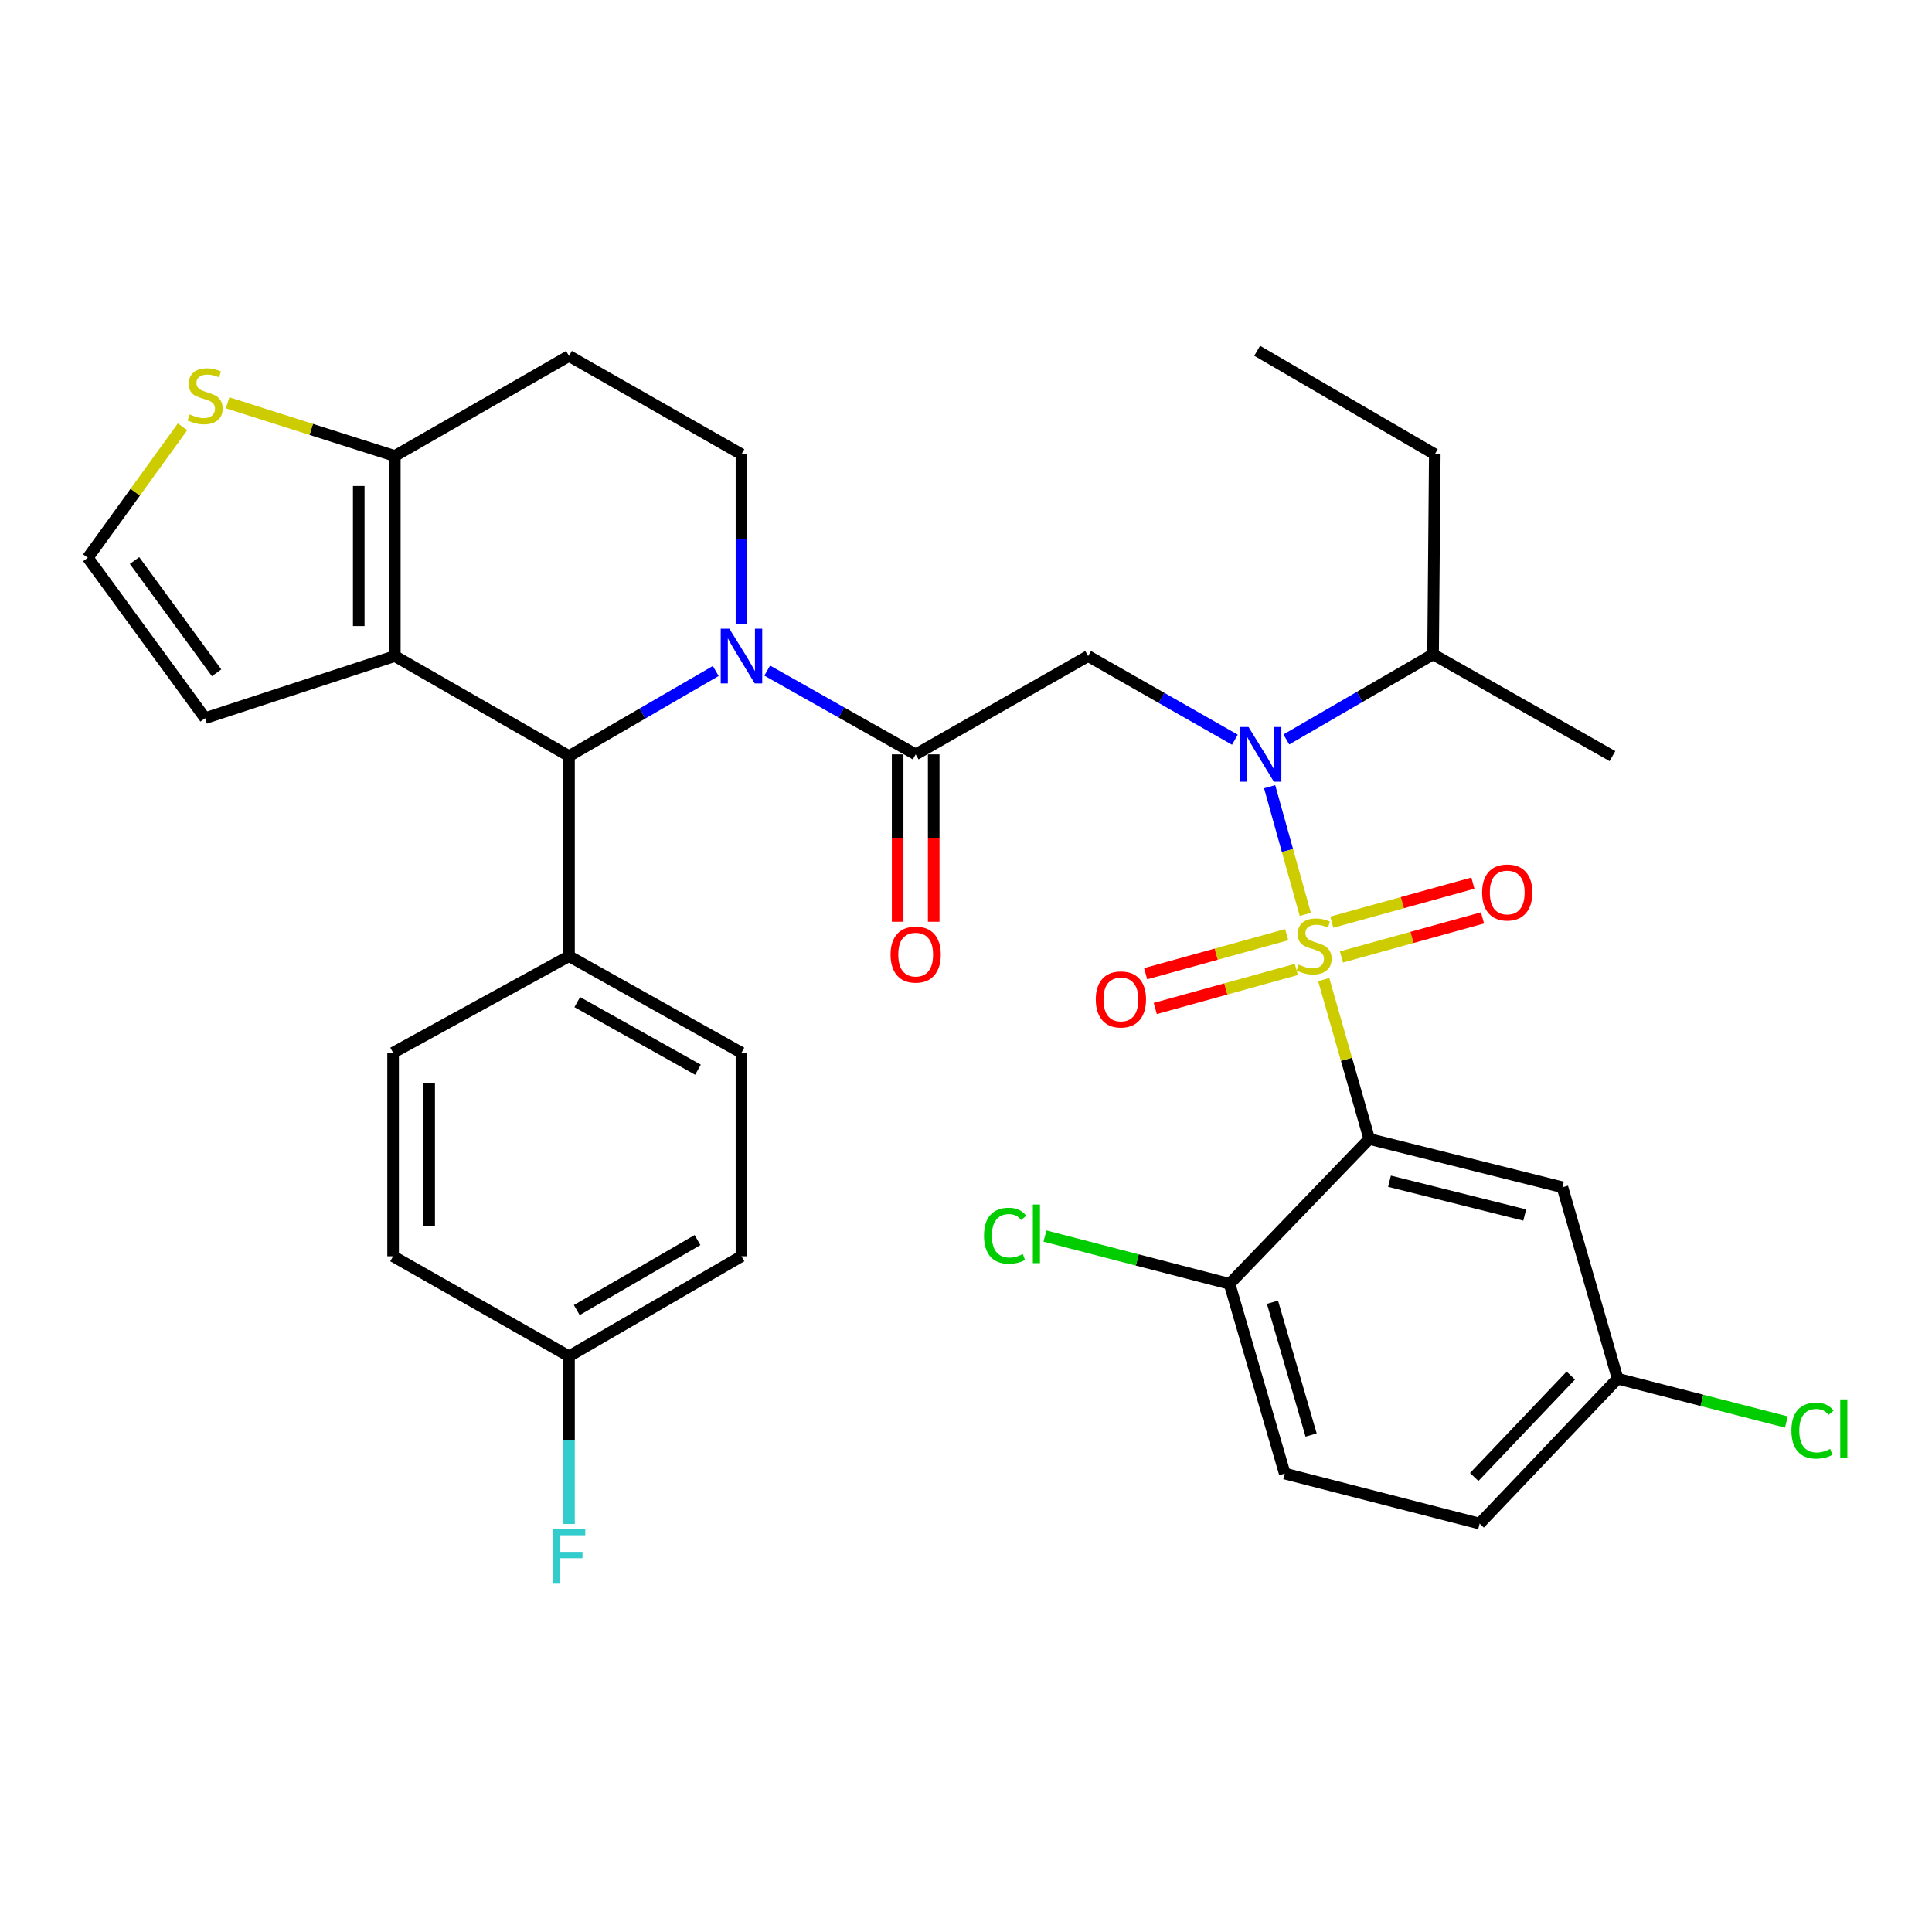 <?xml version='1.0' encoding='iso-8859-1'?>
<svg version='1.1' baseProfile='full'
              xmlns='http://www.w3.org/2000/svg'
                      xmlns:rdkit='http://www.rdkit.org/xml'
                      xmlns:xlink='http://www.w3.org/1999/xlink'
                  xml:space='preserve'
width='1000px' height='1000px' viewBox='0 0 1000 1000'>
<!-- END OF HEADER -->
<rect style='opacity:1.0;fill:#FFFFFF;stroke:none' width='1000' height='1000' x='0' y='0'> </rect>
<path class='bond-0' d='M 639.18,382.877 L 601.2,361.228' style='fill:none;fill-rule:evenodd;stroke:#0000FF;stroke-width:6px;stroke-linecap:butt;stroke-linejoin:miter;stroke-opacity:1' />
<path class='bond-0' d='M 601.2,361.228 L 563.221,339.58' style='fill:none;fill-rule:evenodd;stroke:#000000;stroke-width:6px;stroke-linecap:butt;stroke-linejoin:miter;stroke-opacity:1' />
<path class='bond-1' d='M 657.161,407.195 L 666.39,440.244' style='fill:none;fill-rule:evenodd;stroke:#0000FF;stroke-width:6px;stroke-linecap:butt;stroke-linejoin:miter;stroke-opacity:1' />
<path class='bond-1' d='M 666.39,440.244 L 675.619,473.294' style='fill:none;fill-rule:evenodd;stroke:#CCCC00;stroke-width:6px;stroke-linecap:butt;stroke-linejoin:miter;stroke-opacity:1' />
<path class='bond-2' d='M 665.808,382.737 L 703.782,360.713' style='fill:none;fill-rule:evenodd;stroke:#0000FF;stroke-width:6px;stroke-linecap:butt;stroke-linejoin:miter;stroke-opacity:1' />
<path class='bond-2' d='M 703.782,360.713 L 741.756,338.688' style='fill:none;fill-rule:evenodd;stroke:#000000;stroke-width:6px;stroke-linecap:butt;stroke-linejoin:miter;stroke-opacity:1' />
<path class='bond-3' d='M 708.723,589.533 L 808.714,614.529' style='fill:none;fill-rule:evenodd;stroke:#000000;stroke-width:6px;stroke-linecap:butt;stroke-linejoin:miter;stroke-opacity:1' />
<path class='bond-3' d='M 719.194,611.394 L 789.188,628.891' style='fill:none;fill-rule:evenodd;stroke:#000000;stroke-width:6px;stroke-linecap:butt;stroke-linejoin:miter;stroke-opacity:1' />
<path class='bond-4' d='M 708.723,589.533 L 636.423,664.519' style='fill:none;fill-rule:evenodd;stroke:#000000;stroke-width:6px;stroke-linecap:butt;stroke-linejoin:miter;stroke-opacity:1' />
<path class='bond-5' d='M 708.723,589.533 L 696.938,548.282' style='fill:none;fill-rule:evenodd;stroke:#000000;stroke-width:6px;stroke-linecap:butt;stroke-linejoin:miter;stroke-opacity:1' />
<path class='bond-5' d='M 696.938,548.282 L 685.153,507.031' style='fill:none;fill-rule:evenodd;stroke:#CCCC00;stroke-width:6px;stroke-linecap:butt;stroke-linejoin:miter;stroke-opacity:1' />
<path class='bond-6' d='M 473.953,390.463 L 435.533,368.782' style='fill:none;fill-rule:evenodd;stroke:#000000;stroke-width:6px;stroke-linecap:butt;stroke-linejoin:miter;stroke-opacity:1' />
<path class='bond-6' d='M 435.533,368.782 L 397.112,347.101' style='fill:none;fill-rule:evenodd;stroke:#0000FF;stroke-width:6px;stroke-linecap:butt;stroke-linejoin:miter;stroke-opacity:1' />
<path class='bond-7' d='M 464.619,390.463 L 464.619,433.783' style='fill:none;fill-rule:evenodd;stroke:#000000;stroke-width:6px;stroke-linecap:butt;stroke-linejoin:miter;stroke-opacity:1' />
<path class='bond-7' d='M 464.619,433.783 L 464.619,477.103' style='fill:none;fill-rule:evenodd;stroke:#FF0000;stroke-width:6px;stroke-linecap:butt;stroke-linejoin:miter;stroke-opacity:1' />
<path class='bond-7' d='M 483.288,390.463 L 483.288,433.783' style='fill:none;fill-rule:evenodd;stroke:#000000;stroke-width:6px;stroke-linecap:butt;stroke-linejoin:miter;stroke-opacity:1' />
<path class='bond-7' d='M 483.288,433.783 L 483.288,477.103' style='fill:none;fill-rule:evenodd;stroke:#FF0000;stroke-width:6px;stroke-linecap:butt;stroke-linejoin:miter;stroke-opacity:1' />
<path class='bond-8' d='M 473.953,390.463 L 563.221,339.58' style='fill:none;fill-rule:evenodd;stroke:#000000;stroke-width:6px;stroke-linecap:butt;stroke-linejoin:miter;stroke-opacity:1' />
<path class='bond-9' d='M 694.324,495.316 L 730.832,485.208' style='fill:none;fill-rule:evenodd;stroke:#CCCC00;stroke-width:6px;stroke-linecap:butt;stroke-linejoin:miter;stroke-opacity:1' />
<path class='bond-9' d='M 730.832,485.208 L 767.341,475.1' style='fill:none;fill-rule:evenodd;stroke:#FF0000;stroke-width:6px;stroke-linecap:butt;stroke-linejoin:miter;stroke-opacity:1' />
<path class='bond-9' d='M 689.342,477.324 L 725.851,467.216' style='fill:none;fill-rule:evenodd;stroke:#CCCC00;stroke-width:6px;stroke-linecap:butt;stroke-linejoin:miter;stroke-opacity:1' />
<path class='bond-9' d='M 725.851,467.216 L 762.359,457.108' style='fill:none;fill-rule:evenodd;stroke:#FF0000;stroke-width:6px;stroke-linecap:butt;stroke-linejoin:miter;stroke-opacity:1' />
<path class='bond-10' d='M 665.996,483.787 L 629.488,493.891' style='fill:none;fill-rule:evenodd;stroke:#CCCC00;stroke-width:6px;stroke-linecap:butt;stroke-linejoin:miter;stroke-opacity:1' />
<path class='bond-10' d='M 629.488,493.891 L 592.979,503.995' style='fill:none;fill-rule:evenodd;stroke:#FF0000;stroke-width:6px;stroke-linecap:butt;stroke-linejoin:miter;stroke-opacity:1' />
<path class='bond-10' d='M 670.976,501.779 L 634.467,511.883' style='fill:none;fill-rule:evenodd;stroke:#CCCC00;stroke-width:6px;stroke-linecap:butt;stroke-linejoin:miter;stroke-opacity:1' />
<path class='bond-10' d='M 634.467,511.883 L 597.959,521.987' style='fill:none;fill-rule:evenodd;stroke:#FF0000;stroke-width:6px;stroke-linecap:butt;stroke-linejoin:miter;stroke-opacity:1' />
<path class='bond-11' d='M 808.714,614.529 L 837.277,713.618' style='fill:none;fill-rule:evenodd;stroke:#000000;stroke-width:6px;stroke-linecap:butt;stroke-linejoin:miter;stroke-opacity:1' />
<path class='bond-12' d='M 636.423,664.519 L 664.986,762.717' style='fill:none;fill-rule:evenodd;stroke:#000000;stroke-width:6px;stroke-linecap:butt;stroke-linejoin:miter;stroke-opacity:1' />
<path class='bond-12' d='M 658.633,674.035 L 678.627,742.773' style='fill:none;fill-rule:evenodd;stroke:#000000;stroke-width:6px;stroke-linecap:butt;stroke-linejoin:miter;stroke-opacity:1' />
<path class='bond-13' d='M 636.423,664.519 L 588.643,652.148' style='fill:none;fill-rule:evenodd;stroke:#000000;stroke-width:6px;stroke-linecap:butt;stroke-linejoin:miter;stroke-opacity:1' />
<path class='bond-13' d='M 588.643,652.148 L 540.864,639.777' style='fill:none;fill-rule:evenodd;stroke:#00CC00;stroke-width:6px;stroke-linecap:butt;stroke-linejoin:miter;stroke-opacity:1' />
<path class='bond-14' d='M 741.756,338.688 L 742.648,235.129' style='fill:none;fill-rule:evenodd;stroke:#000000;stroke-width:6px;stroke-linecap:butt;stroke-linejoin:miter;stroke-opacity:1' />
<path class='bond-15' d='M 741.756,338.688 L 834.602,391.355' style='fill:none;fill-rule:evenodd;stroke:#000000;stroke-width:6px;stroke-linecap:butt;stroke-linejoin:miter;stroke-opacity:1' />
<path class='bond-16' d='M 742.648,235.129 L 650.704,181.57' style='fill:none;fill-rule:evenodd;stroke:#000000;stroke-width:6px;stroke-linecap:butt;stroke-linejoin:miter;stroke-opacity:1' />
<path class='bond-17' d='M 370.464,347.305 L 332.49,369.33' style='fill:none;fill-rule:evenodd;stroke:#0000FF;stroke-width:6px;stroke-linecap:butt;stroke-linejoin:miter;stroke-opacity:1' />
<path class='bond-17' d='M 332.49,369.33 L 294.516,391.355' style='fill:none;fill-rule:evenodd;stroke:#000000;stroke-width:6px;stroke-linecap:butt;stroke-linejoin:miter;stroke-opacity:1' />
<path class='bond-18' d='M 383.783,322.809 L 383.783,278.969' style='fill:none;fill-rule:evenodd;stroke:#0000FF;stroke-width:6px;stroke-linecap:butt;stroke-linejoin:miter;stroke-opacity:1' />
<path class='bond-18' d='M 383.783,278.969 L 383.783,235.129' style='fill:none;fill-rule:evenodd;stroke:#000000;stroke-width:6px;stroke-linecap:butt;stroke-linejoin:miter;stroke-opacity:1' />
<path class='bond-19' d='M 294.516,391.355 L 204.356,339.58' style='fill:none;fill-rule:evenodd;stroke:#000000;stroke-width:6px;stroke-linecap:butt;stroke-linejoin:miter;stroke-opacity:1' />
<path class='bond-20' d='M 294.516,391.355 L 294.516,494.904' style='fill:none;fill-rule:evenodd;stroke:#000000;stroke-width:6px;stroke-linecap:butt;stroke-linejoin:miter;stroke-opacity:1' />
<path class='bond-21' d='M 383.783,235.129 L 294.516,184.246' style='fill:none;fill-rule:evenodd;stroke:#000000;stroke-width:6px;stroke-linecap:butt;stroke-linejoin:miter;stroke-opacity:1' />
<path class='bond-22' d='M 294.516,184.246 L 204.356,236.02' style='fill:none;fill-rule:evenodd;stroke:#000000;stroke-width:6px;stroke-linecap:butt;stroke-linejoin:miter;stroke-opacity:1' />
<path class='bond-23' d='M 204.356,339.58 L 204.356,236.02' style='fill:none;fill-rule:evenodd;stroke:#000000;stroke-width:6px;stroke-linecap:butt;stroke-linejoin:miter;stroke-opacity:1' />
<path class='bond-23' d='M 185.688,324.046 L 185.688,251.554' style='fill:none;fill-rule:evenodd;stroke:#000000;stroke-width:6px;stroke-linecap:butt;stroke-linejoin:miter;stroke-opacity:1' />
<path class='bond-24' d='M 204.356,339.58 L 106.159,371.711' style='fill:none;fill-rule:evenodd;stroke:#000000;stroke-width:6px;stroke-linecap:butt;stroke-linejoin:miter;stroke-opacity:1' />
<path class='bond-25' d='M 204.356,236.02 L 161.086,222.255' style='fill:none;fill-rule:evenodd;stroke:#000000;stroke-width:6px;stroke-linecap:butt;stroke-linejoin:miter;stroke-opacity:1' />
<path class='bond-25' d='M 161.086,222.255 L 117.815,208.49' style='fill:none;fill-rule:evenodd;stroke:#CCCC00;stroke-width:6px;stroke-linecap:butt;stroke-linejoin:miter;stroke-opacity:1' />
<path class='bond-26' d='M 94.49,220.91 L 69.972,254.799' style='fill:none;fill-rule:evenodd;stroke:#CCCC00;stroke-width:6px;stroke-linecap:butt;stroke-linejoin:miter;stroke-opacity:1' />
<path class='bond-26' d='M 69.972,254.799 L 45.455,288.687' style='fill:none;fill-rule:evenodd;stroke:#000000;stroke-width:6px;stroke-linecap:butt;stroke-linejoin:miter;stroke-opacity:1' />
<path class='bond-27' d='M 45.455,288.687 L 106.159,371.711' style='fill:none;fill-rule:evenodd;stroke:#000000;stroke-width:6px;stroke-linecap:butt;stroke-linejoin:miter;stroke-opacity:1' />
<path class='bond-27' d='M 69.63,290.122 L 112.123,348.239' style='fill:none;fill-rule:evenodd;stroke:#000000;stroke-width:6px;stroke-linecap:butt;stroke-linejoin:miter;stroke-opacity:1' />
<path class='bond-28' d='M 294.516,494.904 L 383.783,544.894' style='fill:none;fill-rule:evenodd;stroke:#000000;stroke-width:6px;stroke-linecap:butt;stroke-linejoin:miter;stroke-opacity:1' />
<path class='bond-28' d='M 298.784,518.691 L 361.272,553.684' style='fill:none;fill-rule:evenodd;stroke:#000000;stroke-width:6px;stroke-linecap:butt;stroke-linejoin:miter;stroke-opacity:1' />
<path class='bond-29' d='M 294.516,494.904 L 203.464,544.894' style='fill:none;fill-rule:evenodd;stroke:#000000;stroke-width:6px;stroke-linecap:butt;stroke-linejoin:miter;stroke-opacity:1' />
<path class='bond-30' d='M 383.783,544.894 L 383.783,650.238' style='fill:none;fill-rule:evenodd;stroke:#000000;stroke-width:6px;stroke-linecap:butt;stroke-linejoin:miter;stroke-opacity:1' />
<path class='bond-31' d='M 203.464,544.894 L 203.464,650.238' style='fill:none;fill-rule:evenodd;stroke:#000000;stroke-width:6px;stroke-linecap:butt;stroke-linejoin:miter;stroke-opacity:1' />
<path class='bond-31' d='M 222.133,560.696 L 222.133,634.436' style='fill:none;fill-rule:evenodd;stroke:#000000;stroke-width:6px;stroke-linecap:butt;stroke-linejoin:miter;stroke-opacity:1' />
<path class='bond-32' d='M 294.516,702.012 L 203.464,650.238' style='fill:none;fill-rule:evenodd;stroke:#000000;stroke-width:6px;stroke-linecap:butt;stroke-linejoin:miter;stroke-opacity:1' />
<path class='bond-33' d='M 294.516,702.012 L 294.516,745.412' style='fill:none;fill-rule:evenodd;stroke:#000000;stroke-width:6px;stroke-linecap:butt;stroke-linejoin:miter;stroke-opacity:1' />
<path class='bond-33' d='M 294.516,745.412 L 294.516,788.813' style='fill:none;fill-rule:evenodd;stroke:#33CCCC;stroke-width:6px;stroke-linecap:butt;stroke-linejoin:miter;stroke-opacity:1' />
<path class='bond-34' d='M 294.516,702.012 L 383.783,650.238' style='fill:none;fill-rule:evenodd;stroke:#000000;stroke-width:6px;stroke-linecap:butt;stroke-linejoin:miter;stroke-opacity:1' />
<path class='bond-34' d='M 298.54,678.097 L 361.027,641.855' style='fill:none;fill-rule:evenodd;stroke:#000000;stroke-width:6px;stroke-linecap:butt;stroke-linejoin:miter;stroke-opacity:1' />
<path class='bond-35' d='M 664.986,762.717 L 765.859,788.604' style='fill:none;fill-rule:evenodd;stroke:#000000;stroke-width:6px;stroke-linecap:butt;stroke-linejoin:miter;stroke-opacity:1' />
<path class='bond-36' d='M 837.277,713.618 L 880.952,724.826' style='fill:none;fill-rule:evenodd;stroke:#000000;stroke-width:6px;stroke-linecap:butt;stroke-linejoin:miter;stroke-opacity:1' />
<path class='bond-36' d='M 880.952,724.826 L 924.627,736.035' style='fill:none;fill-rule:evenodd;stroke:#00CC00;stroke-width:6px;stroke-linecap:butt;stroke-linejoin:miter;stroke-opacity:1' />
<path class='bond-37' d='M 837.277,713.618 L 765.859,788.604' style='fill:none;fill-rule:evenodd;stroke:#000000;stroke-width:6px;stroke-linecap:butt;stroke-linejoin:miter;stroke-opacity:1' />
<path class='bond-37' d='M 813.046,711.991 L 763.054,764.481' style='fill:none;fill-rule:evenodd;stroke:#000000;stroke-width:6px;stroke-linecap:butt;stroke-linejoin:miter;stroke-opacity:1' />
<path  class='atom-0' d='M 646.228 376.303
L 655.508 391.303
Q 656.428 392.783, 657.908 395.463
Q 659.388 398.143, 659.468 398.303
L 659.468 376.303
L 663.228 376.303
L 663.228 404.623
L 659.348 404.623
L 649.388 388.223
Q 648.228 386.303, 646.988 384.103
Q 645.788 381.903, 645.428 381.223
L 645.428 404.623
L 641.748 404.623
L 641.748 376.303
L 646.228 376.303
' fill='#0000FF'/>
<path  class='atom-3' d='M 460.953 494.092
Q 460.953 487.292, 464.313 483.492
Q 467.673 479.692, 473.953 479.692
Q 480.233 479.692, 483.593 483.492
Q 486.953 487.292, 486.953 494.092
Q 486.953 500.972, 483.553 504.892
Q 480.153 508.772, 473.953 508.772
Q 467.713 508.772, 464.313 504.892
Q 460.953 501.012, 460.953 494.092
M 473.953 505.572
Q 478.273 505.572, 480.593 502.692
Q 482.953 499.772, 482.953 494.092
Q 482.953 488.532, 480.593 485.732
Q 478.273 482.892, 473.953 482.892
Q 469.633 482.892, 467.273 485.692
Q 464.953 488.492, 464.953 494.092
Q 464.953 499.812, 467.273 502.692
Q 469.633 505.572, 473.953 505.572
' fill='#FF0000'/>
<path  class='atom-5' d='M 672.16 499.272
Q 672.48 499.392, 673.8 499.952
Q 675.12 500.512, 676.56 500.872
Q 678.04 501.192, 679.48 501.192
Q 682.16 501.192, 683.72 499.912
Q 685.28 498.592, 685.28 496.312
Q 685.28 494.752, 684.48 493.792
Q 683.72 492.832, 682.52 492.312
Q 681.32 491.792, 679.32 491.192
Q 676.8 490.432, 675.28 489.712
Q 673.8 488.992, 672.72 487.472
Q 671.68 485.952, 671.68 483.392
Q 671.68 479.832, 674.08 477.632
Q 676.52 475.432, 681.32 475.432
Q 684.6 475.432, 688.32 476.992
L 687.4 480.072
Q 684 478.672, 681.44 478.672
Q 678.68 478.672, 677.16 479.832
Q 675.64 480.952, 675.68 482.912
Q 675.68 484.432, 676.44 485.352
Q 677.24 486.272, 678.36 486.792
Q 679.52 487.312, 681.44 487.912
Q 684 488.712, 685.52 489.512
Q 687.04 490.312, 688.12 491.952
Q 689.24 493.552, 689.24 496.312
Q 689.24 500.232, 686.6 502.352
Q 684 504.432, 679.64 504.432
Q 677.12 504.432, 675.2 503.872
Q 673.32 503.352, 671.08 502.432
L 672.16 499.272
' fill='#CCCC00'/>
<path  class='atom-6' d='M 767.141 461.95
Q 767.141 455.15, 770.501 451.35
Q 773.861 447.55, 780.141 447.55
Q 786.421 447.55, 789.781 451.35
Q 793.141 455.15, 793.141 461.95
Q 793.141 468.83, 789.741 472.75
Q 786.341 476.63, 780.141 476.63
Q 773.901 476.63, 770.501 472.75
Q 767.141 468.87, 767.141 461.95
M 780.141 473.43
Q 784.461 473.43, 786.781 470.55
Q 789.141 467.63, 789.141 461.95
Q 789.141 456.39, 786.781 453.59
Q 784.461 450.75, 780.141 450.75
Q 775.821 450.75, 773.461 453.55
Q 771.141 456.35, 771.141 461.95
Q 771.141 467.67, 773.461 470.55
Q 775.821 473.43, 780.141 473.43
' fill='#FF0000'/>
<path  class='atom-7' d='M 567.178 517.303
Q 567.178 510.503, 570.538 506.703
Q 573.898 502.903, 580.178 502.903
Q 586.458 502.903, 589.818 506.703
Q 593.178 510.503, 593.178 517.303
Q 593.178 524.183, 589.778 528.103
Q 586.378 531.983, 580.178 531.983
Q 573.938 531.983, 570.538 528.103
Q 567.178 524.223, 567.178 517.303
M 580.178 528.783
Q 584.498 528.783, 586.818 525.903
Q 589.178 522.983, 589.178 517.303
Q 589.178 511.743, 586.818 508.943
Q 584.498 506.103, 580.178 506.103
Q 575.858 506.103, 573.498 508.903
Q 571.178 511.703, 571.178 517.303
Q 571.178 523.023, 573.498 525.903
Q 575.858 528.783, 580.178 528.783
' fill='#FF0000'/>
<path  class='atom-12' d='M 377.523 325.42
L 386.803 340.42
Q 387.723 341.9, 389.203 344.58
Q 390.683 347.26, 390.763 347.42
L 390.763 325.42
L 394.523 325.42
L 394.523 353.74
L 390.643 353.74
L 380.683 337.34
Q 379.523 335.42, 378.283 333.22
Q 377.083 331.02, 376.723 330.34
L 376.723 353.74
L 373.043 353.74
L 373.043 325.42
L 377.523 325.42
' fill='#0000FF'/>
<path  class='atom-18' d='M 98.159 214.502
Q 98.479 214.622, 99.799 215.182
Q 101.119 215.742, 102.559 216.102
Q 104.039 216.422, 105.479 216.422
Q 108.159 216.422, 109.719 215.142
Q 111.279 213.822, 111.279 211.542
Q 111.279 209.982, 110.479 209.022
Q 109.719 208.062, 108.519 207.542
Q 107.319 207.022, 105.319 206.422
Q 102.799 205.662, 101.279 204.942
Q 99.799 204.222, 98.719 202.702
Q 97.679 201.182, 97.679 198.622
Q 97.679 195.062, 100.079 192.862
Q 102.519 190.662, 107.319 190.662
Q 110.599 190.662, 114.319 192.222
L 113.399 195.302
Q 109.999 193.902, 107.439 193.902
Q 104.679 193.902, 103.159 195.062
Q 101.639 196.182, 101.679 198.142
Q 101.679 199.662, 102.439 200.582
Q 103.239 201.502, 104.359 202.022
Q 105.519 202.542, 107.439 203.142
Q 109.999 203.942, 111.519 204.742
Q 113.039 205.542, 114.119 207.182
Q 115.239 208.782, 115.239 211.542
Q 115.239 215.462, 112.599 217.582
Q 109.999 219.662, 105.639 219.662
Q 103.119 219.662, 101.199 219.102
Q 99.319 218.582, 97.079 217.662
L 98.159 214.502
' fill='#CCCC00'/>
<path  class='atom-27' d='M 286.096 791.401
L 302.936 791.401
L 302.936 794.641
L 289.896 794.641
L 289.896 803.241
L 301.496 803.241
L 301.496 806.521
L 289.896 806.521
L 289.896 819.721
L 286.096 819.721
L 286.096 791.401
' fill='#33CCCC'/>
<path  class='atom-32' d='M 509.322 639.612
Q 509.322 632.572, 512.602 628.892
Q 515.922 625.172, 522.202 625.172
Q 528.042 625.172, 531.162 629.292
L 528.522 631.452
Q 526.242 628.452, 522.202 628.452
Q 517.922 628.452, 515.642 631.332
Q 513.402 634.172, 513.402 639.612
Q 513.402 645.212, 515.722 648.092
Q 518.082 650.972, 522.642 650.972
Q 525.762 650.972, 529.402 649.092
L 530.522 652.092
Q 529.042 653.052, 526.802 653.612
Q 524.562 654.172, 522.082 654.172
Q 515.922 654.172, 512.602 650.412
Q 509.322 646.652, 509.322 639.612
' fill='#00CC00'/>
<path  class='atom-32' d='M 534.602 623.452
L 538.282 623.452
L 538.282 653.812
L 534.602 653.812
L 534.602 623.452
' fill='#00CC00'/>
<path  class='atom-34' d='M 927.231 740.485
Q 927.231 733.445, 930.511 729.765
Q 933.831 726.045, 940.111 726.045
Q 945.951 726.045, 949.071 730.165
L 946.431 732.325
Q 944.151 729.325, 940.111 729.325
Q 935.831 729.325, 933.551 732.205
Q 931.311 735.045, 931.311 740.485
Q 931.311 746.085, 933.631 748.965
Q 935.991 751.845, 940.551 751.845
Q 943.671 751.845, 947.311 749.965
L 948.431 752.965
Q 946.951 753.925, 944.711 754.485
Q 942.471 755.045, 939.991 755.045
Q 933.831 755.045, 930.511 751.285
Q 927.231 747.525, 927.231 740.485
' fill='#00CC00'/>
<path  class='atom-34' d='M 952.511 724.325
L 956.191 724.325
L 956.191 754.685
L 952.511 754.685
L 952.511 724.325
' fill='#00CC00'/>
</svg>
